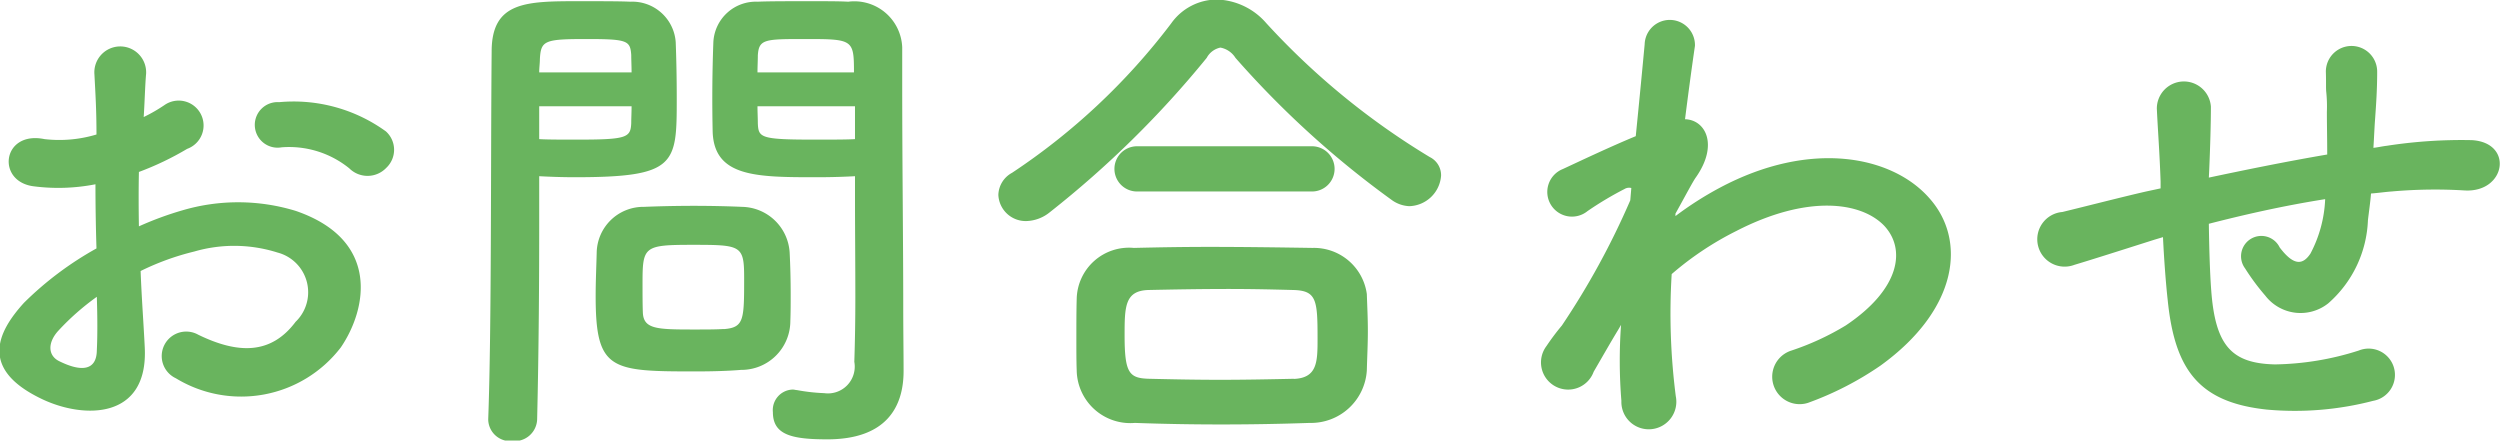 <svg xmlns="http://www.w3.org/2000/svg" width="73.07" height="12.875" viewBox="0 0 73.07 12.875"><defs><style>.cls-1{fill:#69b45e;fill-rule:evenodd}</style></defs><path id="nav-contact" class="cls-1" d="M1666.41 63.5a.724.724 0 0 0-.01-1.065 4.6 4.6 0 0 0-3.12-.855.666.666 0 1 0 .07 1.32 2.794 2.794 0 0 1 1.98.615.756.756 0 0 0 1.08-.015zm-7.18 3.015a7.581 7.581 0 0 1 1.57-.57 4.188 4.188 0 0 1 2.43.03 1.2 1.2 0 0 1 .53 2.025c-.72.96-1.68.945-2.85.375a.716.716 0 1 0-.65 1.275 3.671 3.671 0 0 0 4.82-.9c.76-1.11 1.17-3.135-1.31-3.99a5.754 5.754 0 0 0-3.33-.015 9.484 9.484 0 0 0-1.26.465c-.01-.57-.01-1.125 0-1.59a8.671 8.671 0 0 0 1.41-.675.727.727 0 1 0-.67-1.275 4.849 4.849 0 0 1-.6.345c.03-.45.04-.93.07-1.26a.757.757 0 1 0-1.51.015c.03.57.06 1.05.06 1.755a3.768 3.768 0 0 1-1.52.135c-1.24-.255-1.42 1.245-.31 1.38a5.629 5.629 0 0 0 1.8-.06c0 .6.01 1.245.03 1.875a9.7 9.7 0 0 0-2.12 1.59c-.79.87-1.29 1.935.5 2.8 1.23.6 3.15.63 3.03-1.515-.03-.636-.09-1.416-.12-2.211zm-1.28.75c.02.615.02 1.17 0 1.575-.01.585-.45.63-1.09.315-.35-.165-.35-.555-.03-.9a7.316 7.316 0 0 1 1.12-.986zm22.16-3.525v.615c0 .93.01 1.935.01 2.925 0 .645-.01 1.29-.03 1.89a.783.783 0 0 1-.88.915 5.514 5.514 0 0 1-.8-.09c-.04 0-.07-.015-.12-.015a.6.6 0 0 0-.58.66c0 .66.54.795 1.59.795 1.71 0 2.23-.93 2.23-1.995 0-.525-.01-1.155-.01-1.86 0-1.9-.03-4.23-.03-6.48v-1.121a1.4 1.4 0 0 0-1.58-1.335c-.25-.015-.67-.015-1.11-.015-.61 0-1.24 0-1.53.015a1.245 1.245 0 0 0-1.3 1.185 44.188 44.188 0 0 0-.02 2.625c.05 1.32 1.29 1.32 3.06 1.32.44 0 .83-.015 1.1-.03zm-1.89 4.245c.01-.255.01-.525.01-.78 0-.42-.01-.84-.03-1.23a1.421 1.421 0 0 0-1.39-1.335c-.32-.015-.86-.03-1.41-.03s-1.1.015-1.46.03a1.364 1.364 0 0 0-1.38 1.35c-.01.4-.03.825-.03 1.26 0 2.175.44 2.2 2.93 2.2.49 0 .97-.015 1.32-.045a1.429 1.429 0 0 0 1.44-1.416zm-7.4 2.85c.05-2.115.06-4.155.06-5.76v-1.331c.27.015.65.03 1.04.03 2.97 0 2.98-.375 2.98-2.295 0-.555-.01-1.125-.03-1.65a1.273 1.273 0 0 0-1.33-1.185c-.29-.015-.9-.015-1.47-.015-1.56 0-2.58 0-2.58 1.47-.03 3.255 0 7.995-.1 10.74v.03a.644.644 0 0 0 .71.615.658.658 0 0 0 .72-.645zm6.44-10.125c0-.18.01-.345.01-.495.03-.48.2-.48 1.4-.48 1.38 0 1.41.015 1.41.975h-2.82zm2.85 1.95c-.21.015-.69.015-1.19.015-1.59 0-1.63-.06-1.65-.48 0-.15-.01-.315-.01-.495h2.85v.96zm-9.23-1.95c0-.135.02-.27.02-.39.03-.54.13-.585 1.36-.585 1.2 0 1.28.045 1.31.465 0 .15.01.33.01.51h-2.7zm2.7.99c0 .18-.01.345-.01.495-.02.42-.12.48-1.58.48-.45 0-.9 0-1.11-.015v-.96h2.7zm2.69 6.51c-.2.015-.54.015-.89.015-1.06 0-1.44-.015-1.47-.48-.01-.24-.01-.555-.01-.855 0-1.095.03-1.14 1.47-1.14 1.41 0 1.5.015 1.5.96 0 1.234 0 1.459-.6 1.504zm20.97-4.485a.591.591 0 0 0-.33-.54 21.565 21.565 0 0 1-4.78-3.915 1.99 1.99 0 0 0-1.44-.69 1.648 1.648 0 0 0-1.34.7 18.977 18.977 0 0 1-4.65 4.365.757.757 0 0 0-.4.645.8.8 0 0 0 .82.765 1.133 1.133 0 0 0 .68-.255 29.163 29.163 0 0 0 4.59-4.515.585.585 0 0 1 .4-.3.661.661 0 0 1 .44.3 27.507 27.507 0 0 0 4.59 4.17.94.94 0 0 0 .49.165.961.961 0 0 0 .93-.891zm-3.81.465a.661.661 0 1 0 0-1.32h-5.04a.661.661 0 1 0 0 1.32h5.04zm1.64 5.22c.01-.375.03-.765.03-1.14 0-.39-.02-.765-.03-1.08a1.56 1.56 0 0 0-1.59-1.35c-.96-.015-2.03-.03-3.02-.03-.81 0-1.57.015-2.2.03a1.529 1.529 0 0 0-1.67 1.485c-.01.345-.01.78-.01 1.2 0 .315 0 .63.01.9a1.567 1.567 0 0 0 1.7 1.53q1.26.045 2.52.045c.85 0 1.72-.015 2.59-.045a1.635 1.635 0 0 0 1.67-1.541zm-2.13.255c-.69.015-1.43.03-2.16.03s-1.43-.015-2.07-.03c-.59-.015-.72-.165-.72-1.275 0-.84.01-1.3.7-1.32.71-.015 1.53-.03 2.34-.03.68 0 1.32.015 1.88.03.69.015.72.285.72 1.41 0 .679 0 1.159-.69 1.189zm9.56-1.575a14.548 14.548 0 0 0 .01 2.22.8.8 0 0 0 .9.825.806.806 0 0 0 .69-.96 18.939 18.939 0 0 1-.12-3.57 9.128 9.128 0 0 1 1.89-1.26c2.07-1.065 3.63-.855 4.31-.165.66.69.48 1.86-1.11 2.925a7.769 7.769 0 0 1-1.59.735.8.8 0 1 0 .48 1.53 9.29 9.29 0 0 0 2.13-1.095c2.26-1.635 2.52-3.66 1.42-4.89-1.08-1.23-3.46-1.725-6.13-.3a9.818 9.818 0 0 0-1.29.825v-.071c.3-.54.52-.96.6-1.065.67-.96.27-1.68-.32-1.695.11-.87.21-1.6.29-2.145a.735.735 0 0 0-1.47-.045c-.06.645-.15 1.59-.26 2.685-.76.315-1.57.7-2.13.96a.721.721 0 1 0 .72 1.23 9.775 9.775 0 0 1 1.08-.645.258.258 0 0 1 .2-.03l-.03.36a22.678 22.678 0 0 1-2 3.66 7.013 7.013 0 0 0-.45.6.794.794 0 1 0 1.38.75c.27-.465.5-.87.71-1.215zm15.84-2.565c.03.63.08 1.32.14 1.86.21 2.04.93 2.97 2.89 3.18a9.066 9.066 0 0 0 3.11-.255.769.769 0 1 0-.42-1.47 8.382 8.382 0 0 1-2.45.405c-1.26-.03-1.74-.54-1.86-2.16-.04-.525-.06-1.245-.07-1.95.99-.255 2.16-.525 3.4-.72a3.714 3.714 0 0 1-.43 1.59c-.21.315-.47.39-.9-.18a.594.594 0 1 0-1.01.615 6.544 6.544 0 0 0 .59.795 1.3 1.3 0 0 0 1.84.225 3.4 3.4 0 0 0 1.16-2.43c.03-.255.07-.525.09-.78.21-.015.4-.045.61-.06a14.33 14.33 0 0 1 2.12-.03c1.21.075 1.45-1.395.22-1.47a14.33 14.33 0 0 0-2.49.165c-.13.015-.25.045-.39.06.02-.3.03-.6.05-.855.03-.42.06-.855.06-1.365a.75.75 0 0 0-1.5-.015c.01.33 0 .465.01.585a4.151 4.151 0 0 1 .02.6c0 .375.01.795.01 1.245-1.23.21-2.47.465-3.46.675l.01-.2c.03-.7.05-1.395.05-1.875a.791.791 0 0 0-1.58.06c.03.645.08 1.26.11 2.13v.2l-.42.09c-.66.15-1.77.435-2.45.6a.8.8 0 1 0 .35 1.545c.45-.135 1.02-.315 2.34-.735z" transform="translate(-1655.12 -58.594)"/></svg>